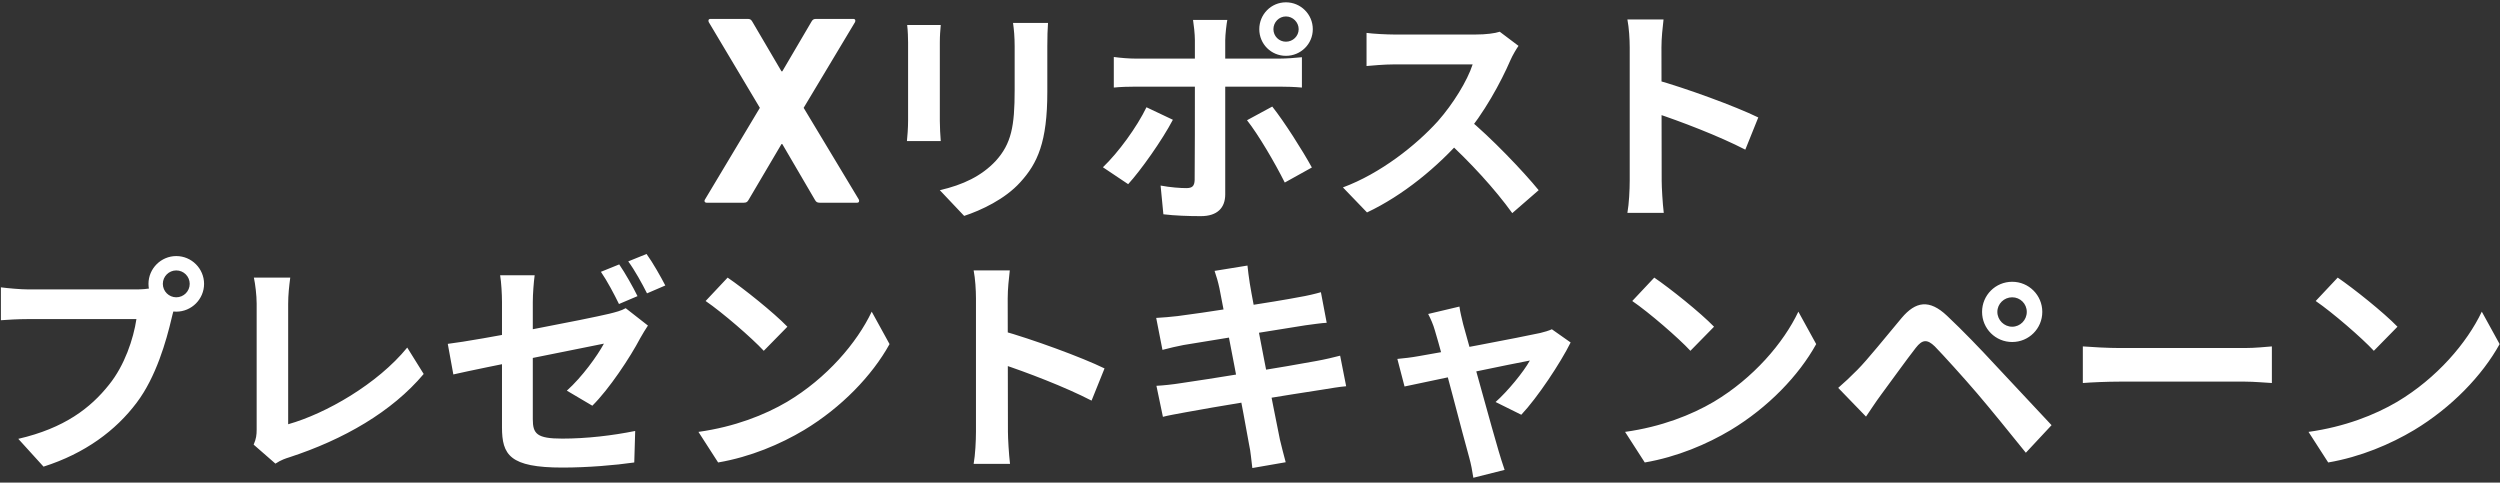 <svg viewBox="0 0 259 50" fill="none" xmlns="http://www.w3.org/2000/svg">
<rect x="0" y="0" width="259" height="50" fill="#333333" stroke="none"/>
<path d="M88.802 21H84.91C84.658 21 84.546 20.916 84.434 20.72L81.046 14.924H80.962L77.546 20.72C77.434 20.916 77.322 21 77.07 21H73.206C73.01 21 72.926 20.832 73.038 20.664L78.722 11.172L73.43 2.296C73.346 2.128 73.402 1.96 73.598 1.96H77.49C77.714 1.96 77.826 2.044 77.938 2.24L80.962 7.392H81.046L84.07 2.24C84.182 2.044 84.294 1.96 84.518 1.96H88.41C88.606 1.96 88.662 2.128 88.578 2.296L83.258 11.172L88.97 20.664C89.054 20.832 88.998 21 88.802 21ZM108.574 2.376C108.526 3.048 108.502 3.816 108.502 4.8C108.502 6.024 108.502 8.352 108.502 9.528C108.502 14.712 107.494 16.92 105.694 18.888C104.11 20.64 101.638 21.792 99.886 22.368L97.366 19.704C99.766 19.152 101.686 18.24 103.15 16.68C104.782 14.88 105.118 13.08 105.118 9.336C105.118 8.136 105.118 5.832 105.118 4.8C105.118 3.816 105.046 3.048 104.95 2.376H108.574ZM97.462 2.592C97.414 3.144 97.366 3.672 97.366 4.416C97.366 5.472 97.366 11.184 97.366 12.528C97.366 13.128 97.414 14.064 97.462 14.616H93.958C94.006 14.184 94.078 13.248 94.078 12.504C94.078 11.136 94.078 5.472 94.078 4.416C94.078 3.984 94.054 3.144 93.982 2.592H97.462ZM131.926 3.024C131.926 3.744 132.502 4.32 133.222 4.32C133.942 4.32 134.542 3.744 134.542 3.024C134.542 2.304 133.942 1.704 133.222 1.704C132.502 1.704 131.926 2.304 131.926 3.024ZM130.462 3.024C130.462 1.488 131.686 0.24 133.222 0.24C134.758 0.24 136.006 1.488 136.006 3.024C136.006 4.56 134.758 5.784 133.222 5.784C131.686 5.784 130.462 4.56 130.462 3.024ZM127.15 2.064C127.078 2.4 126.934 3.576 126.934 4.176C126.934 5.592 126.934 7.632 126.934 9.024C126.934 10.968 126.934 18.12 126.934 20.136C126.934 21.528 126.118 22.392 124.414 22.392C123.142 22.392 121.726 22.344 120.526 22.2L120.238 19.224C121.246 19.416 122.302 19.488 122.902 19.488C123.526 19.488 123.742 19.272 123.766 18.648C123.79 17.736 123.79 10.152 123.79 9.024C123.79 8.184 123.79 5.616 123.79 4.152C123.79 3.528 123.67 2.496 123.598 2.064H127.15ZM115.39 5.904C116.11 6 116.95 6.072 117.694 6.072C119.158 6.072 130.798 6.072 132.526 6.072C133.198 6.072 134.23 6 134.878 5.928V9.072C134.134 9 133.198 8.976 132.55 8.976C130.822 8.976 119.278 8.976 117.694 8.976C116.974 8.976 116.062 9 115.39 9.072V5.904ZM121.51 12.408C120.406 14.52 118.174 17.664 116.878 19.08L114.262 17.328C115.87 15.792 117.79 13.152 118.774 11.112L121.51 12.408ZM131.806 11.04C133.03 12.576 134.95 15.6 135.91 17.352L133.102 18.912C132.07 16.848 130.366 13.944 129.19 12.456L131.806 11.04ZM157.318 4.752C157.126 5.016 156.694 5.736 156.478 6.24C155.494 8.52 153.718 11.784 151.654 14.184C148.966 17.28 145.342 20.256 141.622 22.008L139.126 19.416C143.014 17.976 146.71 15.048 148.966 12.552C150.55 10.752 152.014 8.376 152.566 6.672C151.558 6.672 145.438 6.672 144.406 6.672C143.422 6.672 142.102 6.792 141.574 6.84V3.408C142.222 3.504 143.71 3.576 144.406 3.576C145.678 3.576 151.822 3.576 152.878 3.576C153.934 3.576 154.87 3.456 155.374 3.288L157.318 4.752ZM151.966 12.192C154.438 14.208 157.846 17.784 159.406 19.704L156.67 22.08C154.894 19.608 152.278 16.752 149.71 14.424L151.966 12.192ZM168.838 18.72C168.838 16.872 168.838 6.936 168.838 4.92C168.838 4.056 168.766 2.88 168.598 2.016H172.342C172.246 2.88 172.126 3.912 172.126 4.92C172.126 7.56 172.15 16.944 172.15 18.72C172.15 19.392 172.246 21.072 172.366 22.056H168.598C168.766 21.12 168.838 19.656 168.838 18.72ZM171.43 8.232C174.622 9.12 179.806 11.016 182.158 12.168L180.814 15.504C178.078 14.088 174.046 12.552 171.43 11.688V8.232ZM16.87 29.408C16.87 30.176 17.494 30.8 18.262 30.8C19.03 30.8 19.654 30.176 19.654 29.408C19.654 28.64 19.03 28.016 18.262 28.016C17.494 28.016 16.87 28.64 16.87 29.408ZM15.382 29.408C15.382 27.824 16.678 26.528 18.262 26.528C19.846 26.528 21.142 27.824 21.142 29.408C21.142 30.992 19.846 32.288 18.262 32.288C16.678 32.288 15.382 30.992 15.382 29.408ZM18.31 31.304C18.07 31.76 17.902 32.456 17.782 32.96C17.23 35.312 16.174 39.056 14.158 41.72C11.998 44.6 8.806 46.976 4.51 48.344L1.894 45.464C6.67 44.36 9.382 42.272 11.302 39.848C12.91 37.856 13.822 35.12 14.134 33.056C12.67 33.056 4.75 33.056 2.95 33.056C1.846 33.056 0.718 33.128 0.094 33.176V29.768C0.814 29.864 2.158 29.984 2.95 29.984C4.75 29.984 12.718 29.984 14.062 29.984C14.542 29.984 15.31 29.96 15.934 29.792L18.31 31.304ZM26.278 46.064C26.542 45.464 26.59 45.056 26.59 44.504C26.59 42.68 26.59 34.16 26.59 31.472C26.59 30.584 26.446 29.432 26.302 28.76H30.07C29.95 29.672 29.854 30.56 29.854 31.472C29.854 34.136 29.854 42.128 29.854 43.952C33.766 42.848 39.118 39.776 42.19 36.008L43.894 38.744C40.606 42.656 35.614 45.536 29.95 47.384C29.638 47.48 29.11 47.648 28.534 48.032L26.278 46.064ZM64.15 27.392C64.75 28.256 65.614 29.792 66.046 30.68L64.126 31.496C63.646 30.512 62.902 29.096 62.254 28.16L64.15 27.392ZM66.982 26.312C67.63 27.2 68.494 28.736 68.926 29.576L67.03 30.392C66.526 29.384 65.758 27.992 65.086 27.08L66.982 26.312ZM52.006 44.264C52.006 42.296 52.006 34.208 52.006 31.28C52.006 30.464 51.934 29.24 51.814 28.52H55.39C55.294 29.24 55.198 30.464 55.198 31.28C55.198 34.184 55.198 40.76 55.198 43.424C55.198 44.936 55.606 45.44 58.246 45.44C60.766 45.44 63.43 45.128 65.806 44.648L65.71 47.912C63.718 48.2 60.862 48.44 58.27 48.44C52.798 48.44 52.006 47.12 52.006 44.264ZM67.126 33.728C66.91 34.064 66.55 34.616 66.334 35.024C65.278 37.04 63.094 40.328 61.366 42.032L58.726 40.472C60.31 39.056 61.894 36.848 62.566 35.6C61.102 35.912 49.99 38.096 46.966 38.792L46.39 35.624C49.63 35.24 60.934 33.032 63.118 32.504C63.79 32.336 64.366 32.192 64.822 31.928L67.126 33.728ZM75.382 28.76C77.038 29.888 80.158 32.384 81.574 33.848L79.126 36.344C77.878 35 74.854 32.384 73.102 31.184L75.382 28.76ZM72.358 44.744C76.126 44.216 79.222 42.992 81.55 41.624C85.654 39.176 88.774 35.528 90.31 32.288L92.158 35.648C90.358 38.912 87.166 42.224 83.302 44.552C80.854 46.016 77.758 47.336 74.398 47.912L72.358 44.744ZM101.11 44.72C101.11 42.872 101.11 32.936 101.11 30.92C101.11 30.056 101.038 28.88 100.87 28.016H104.614C104.518 28.88 104.398 29.912 104.398 30.92C104.398 33.56 104.422 42.944 104.422 44.72C104.422 45.392 104.518 47.072 104.638 48.056H100.87C101.038 47.12 101.11 45.656 101.11 44.72ZM103.702 34.232C106.894 35.12 112.078 37.016 114.43 38.168L113.086 41.504C110.35 40.088 106.318 38.552 103.702 37.688V34.232ZM126.334 29.864C126.19 29.192 126.022 28.616 125.83 28.064L129.238 27.512C129.286 27.968 129.382 28.784 129.478 29.36C129.718 30.944 132.094 43.088 132.598 45.536C132.766 46.232 132.982 47.096 133.198 47.888L129.742 48.488C129.622 47.6 129.574 46.784 129.406 46.064C129.046 43.904 126.718 31.808 126.334 29.864ZM119.782 32.936C120.526 32.888 121.246 32.84 122.014 32.744C124.054 32.504 132.454 31.208 134.614 30.776C135.358 30.656 136.27 30.44 136.846 30.272L137.446 33.44C136.918 33.464 135.934 33.608 135.214 33.704C132.67 34.112 124.414 35.432 122.614 35.744C121.87 35.888 121.246 36.032 120.43 36.248L119.782 32.936ZM119.806 39.968C120.43 39.944 121.534 39.824 122.278 39.704C124.846 39.344 133.606 37.928 136.366 37.4C137.302 37.232 138.19 37.016 138.838 36.848L139.462 40.016C138.814 40.064 137.83 40.232 136.942 40.376C133.894 40.832 125.254 42.248 122.878 42.704C121.846 42.896 121.006 43.04 120.478 43.184L119.806 39.968ZM151.198 31.76C151.27 32.336 151.438 32.96 151.582 33.584C152.398 36.464 154.654 44.72 155.254 46.712C155.374 47.144 155.71 48.2 155.878 48.68L152.638 49.496C152.542 48.848 152.398 48.056 152.206 47.384C151.606 45.296 149.422 36.728 148.654 34.232C148.486 33.632 148.222 33.032 147.958 32.528L151.198 31.76ZM162.718 35.48C161.686 37.568 159.286 41.192 157.606 42.968L154.942 41.648C156.19 40.544 157.846 38.528 158.494 37.352C157.246 37.568 147.478 39.608 145.51 40.04L144.766 37.184C145.51 37.112 146.182 37.04 146.974 36.896C148.27 36.704 157.87 34.88 159.574 34.496C159.982 34.4 160.462 34.256 160.774 34.112L162.718 35.48ZM171.382 28.76C173.038 29.888 176.158 32.384 177.574 33.848L175.126 36.344C173.878 35 170.854 32.384 169.102 31.184L171.382 28.76ZM168.358 44.744C172.126 44.216 175.222 42.992 177.55 41.624C181.654 39.176 184.774 35.528 186.31 32.288L188.158 35.648C186.358 38.912 183.166 42.224 179.302 44.552C176.854 46.016 173.758 47.336 170.398 47.912L168.358 44.744ZM206.926 32.312C206.926 33.152 207.622 33.848 208.462 33.848C209.302 33.848 209.974 33.152 209.974 32.312C209.974 31.472 209.302 30.8 208.462 30.8C207.622 30.8 206.926 31.472 206.926 32.312ZM205.342 32.312C205.342 30.584 206.734 29.192 208.462 29.192C210.19 29.192 211.582 30.584 211.582 32.312C211.582 34.04 210.19 35.432 208.462 35.432C206.734 35.432 205.342 34.04 205.342 32.312ZM190.438 40.184C191.134 39.584 191.662 39.08 192.406 38.336C193.486 37.256 195.358 34.904 197.014 32.936C198.454 31.232 199.87 30.968 201.718 32.72C203.35 34.256 205.174 36.152 206.614 37.712C208.222 39.44 210.694 42.08 212.542 44.048L209.878 46.904C208.27 44.912 206.254 42.416 204.838 40.76C203.422 39.104 201.31 36.776 200.446 35.888C199.654 35.12 199.15 35.168 198.478 36.032C197.518 37.256 195.838 39.608 194.854 40.928C194.302 41.672 193.75 42.536 193.318 43.16L190.438 40.184ZM215.782 35.888C216.67 35.96 218.398 36.056 219.646 36.056C222.478 36.056 230.398 36.056 232.534 36.056C233.662 36.056 234.718 35.936 235.366 35.888V39.68C234.79 39.656 233.566 39.536 232.558 39.536C230.374 39.536 222.478 39.536 219.646 39.536C218.302 39.536 216.694 39.608 215.782 39.68V35.888ZM242.186 28.76C243.842 29.888 246.962 32.384 248.378 33.848L245.93 36.344C244.682 35 241.658 32.384 239.906 31.184L242.186 28.76ZM239.162 44.744C242.93 44.216 246.026 42.992 248.354 41.624C252.458 39.176 255.578 35.528 257.114 32.288L258.962 35.648C257.162 38.912 253.97 42.224 250.106 44.552C247.658 46.016 244.562 47.336 241.202 47.912L239.162 44.744Z" fill="white"/>
</svg>
